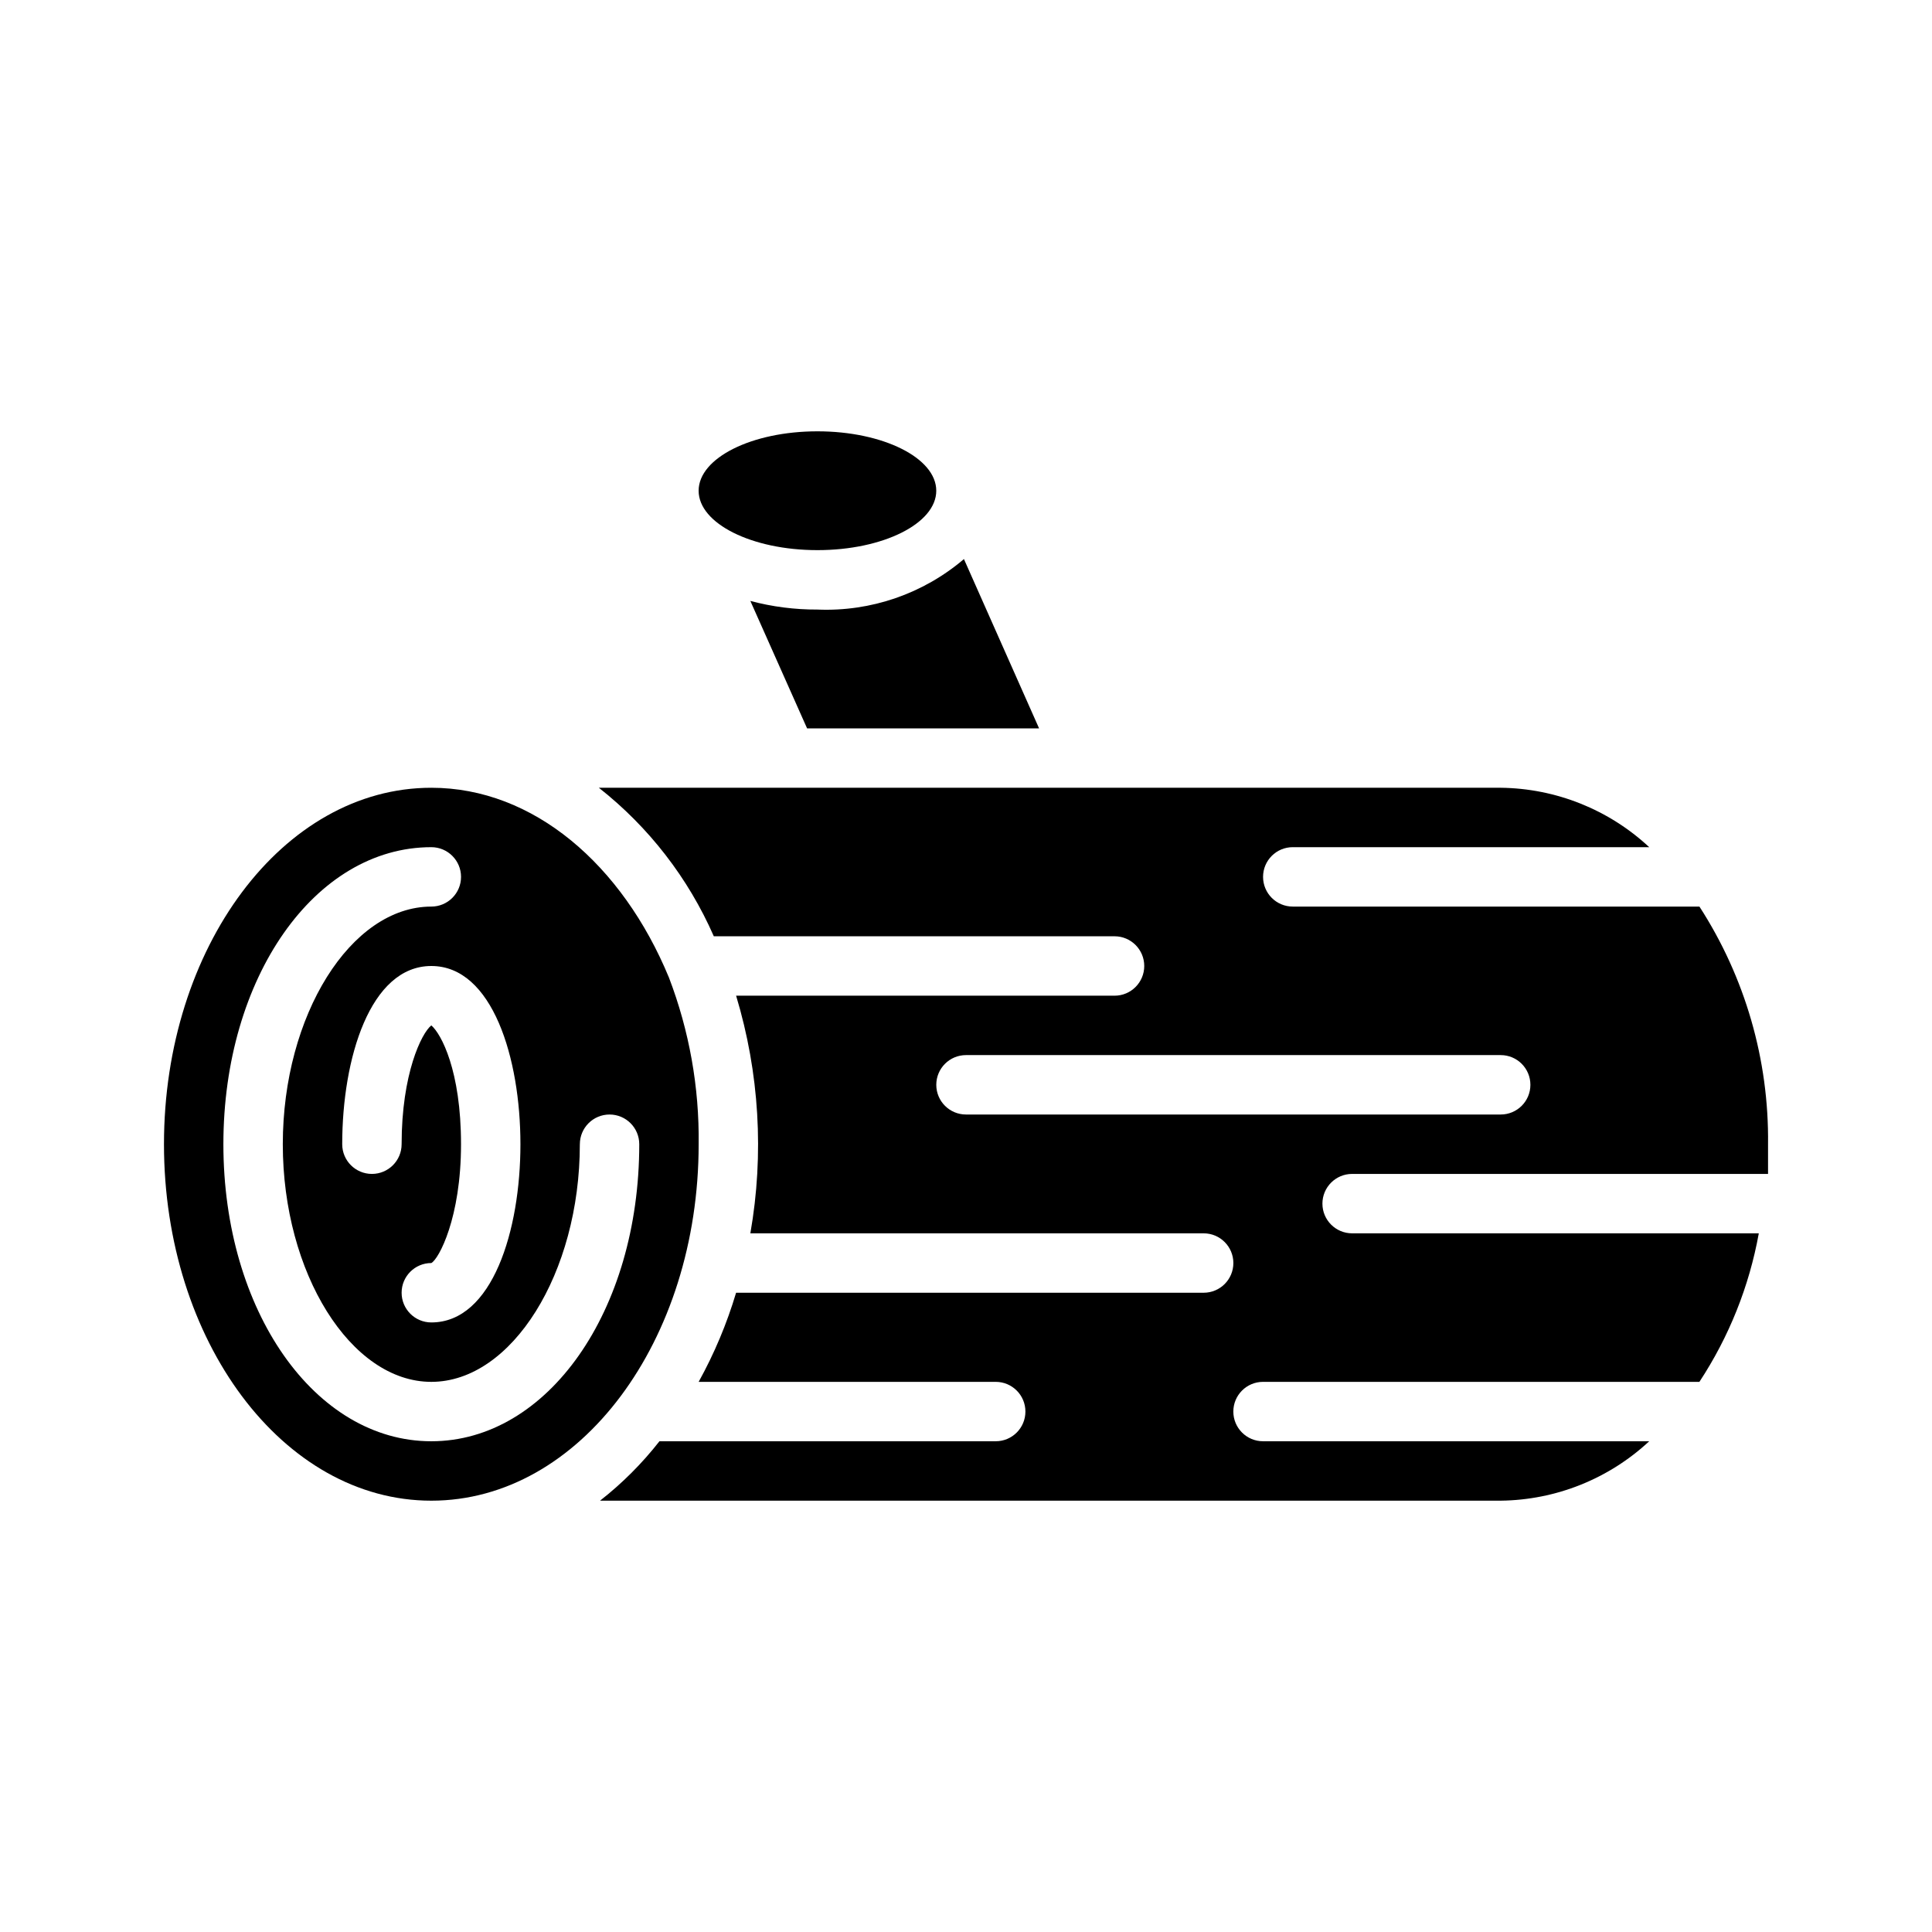 <?xml version="1.0" encoding="UTF-8"?>
<!-- The Best Svg Icon site in the world: iconSvg.co, Visit us! https://iconsvg.co -->
<svg fill="#000000" width="800px" height="800px" version="1.1" viewBox="144 144 512 512" xmlns="http://www.w3.org/2000/svg">
 <g>
  <path d="m321.28 403.07c-12.359-29.914-35.895-50.305-62.977-50.305-39.359 0-70.848 42.352-70.848 94.465s31.488 94.465 70.848 94.465 70.848-42.352 70.848-94.465c0.188-15.086-2.481-30.07-7.871-44.16zm-39.359 44.16c0 22.75-7.398 47.23-23.617 47.23-4.348 0-7.871-3.523-7.871-7.871s3.523-7.871 7.871-7.871c1.969-1.023 7.871-11.965 7.871-31.488 0-19.523-5.273-29.285-7.871-31.488-2.598 2.047-7.871 12.832-7.871 31.488 0 4.348-3.523 7.871-7.871 7.871s-7.871-3.523-7.871-7.871c0-22.75 7.398-47.23 23.617-47.23 16.215 0 23.613 24.48 23.613 47.23zm-23.617 78.719c-30.859 0-55.105-34.559-55.105-78.719 0-44.16 24.246-78.719 55.105-78.719 4.348 0 7.875 3.523 7.875 7.871 0 4.348-3.527 7.871-7.875 7.871-21.332 0-39.359 28.812-39.359 62.977 0 34.164 18.027 62.977 39.359 62.977s39.359-28.812 39.359-62.977h0.004c0-4.348 3.523-7.871 7.871-7.871s7.871 3.523 7.871 7.871c0 44.164-24.246 78.719-55.105 78.719z"/>
  <path d="m392.12 274.05c0 8.695-14.098 15.742-31.488 15.742s-31.488-7.047-31.488-15.742 14.098-15.746 31.488-15.746 31.488 7.051 31.488 15.746"/>
  <path d="m360.64 305.54c14.164 0.59 28.023-4.188 38.812-13.383l19.914 44.871h-61.48l-15.035-33.77v-0.004c5.805 1.547 11.785 2.312 17.789 2.285z"/>
  <path d="m502.34 455.1h110.21v-7.871c0.262-22.324-6.062-44.23-18.184-62.977h-107.77c-4.348 0-7.871-3.523-7.871-7.871 0-4.348 3.523-7.871 7.871-7.871h94.465c-10.703-9.969-24.738-15.582-39.359-15.746h-239c13.242 10.414 23.703 23.934 30.465 39.359h106.2c4.348 0 7.871 3.527 7.871 7.875s-3.523 7.871-7.871 7.871h-100.29c6.16 20.406 7.457 41.977 3.777 62.977h120.13c4.348 0 7.871 3.523 7.871 7.871s-3.523 7.871-7.871 7.871h-123.91c-2.449 8.207-5.777 16.125-9.922 23.617h78.723c4.348 0 7.871 3.523 7.871 7.871s-3.523 7.871-7.871 7.871h-89.113c-4.59 5.867-9.875 11.156-15.742 15.746h238.68c14.621-0.164 28.656-5.777 39.359-15.746h-102.34c-4.348 0-7.871-3.523-7.871-7.871s3.523-7.871 7.871-7.871h115.64c7.848-11.926 13.203-25.312 15.742-39.359h-107.77c-4.348 0-7.875-3.523-7.875-7.871 0-4.348 3.527-7.875 7.875-7.875zm-102.34-15.742c-4.348 0-7.875-3.523-7.875-7.871 0-4.348 3.527-7.875 7.875-7.875h141.7c4.348 0 7.871 3.527 7.871 7.875 0 4.348-3.523 7.871-7.871 7.871z"/>
 </g>
</svg>